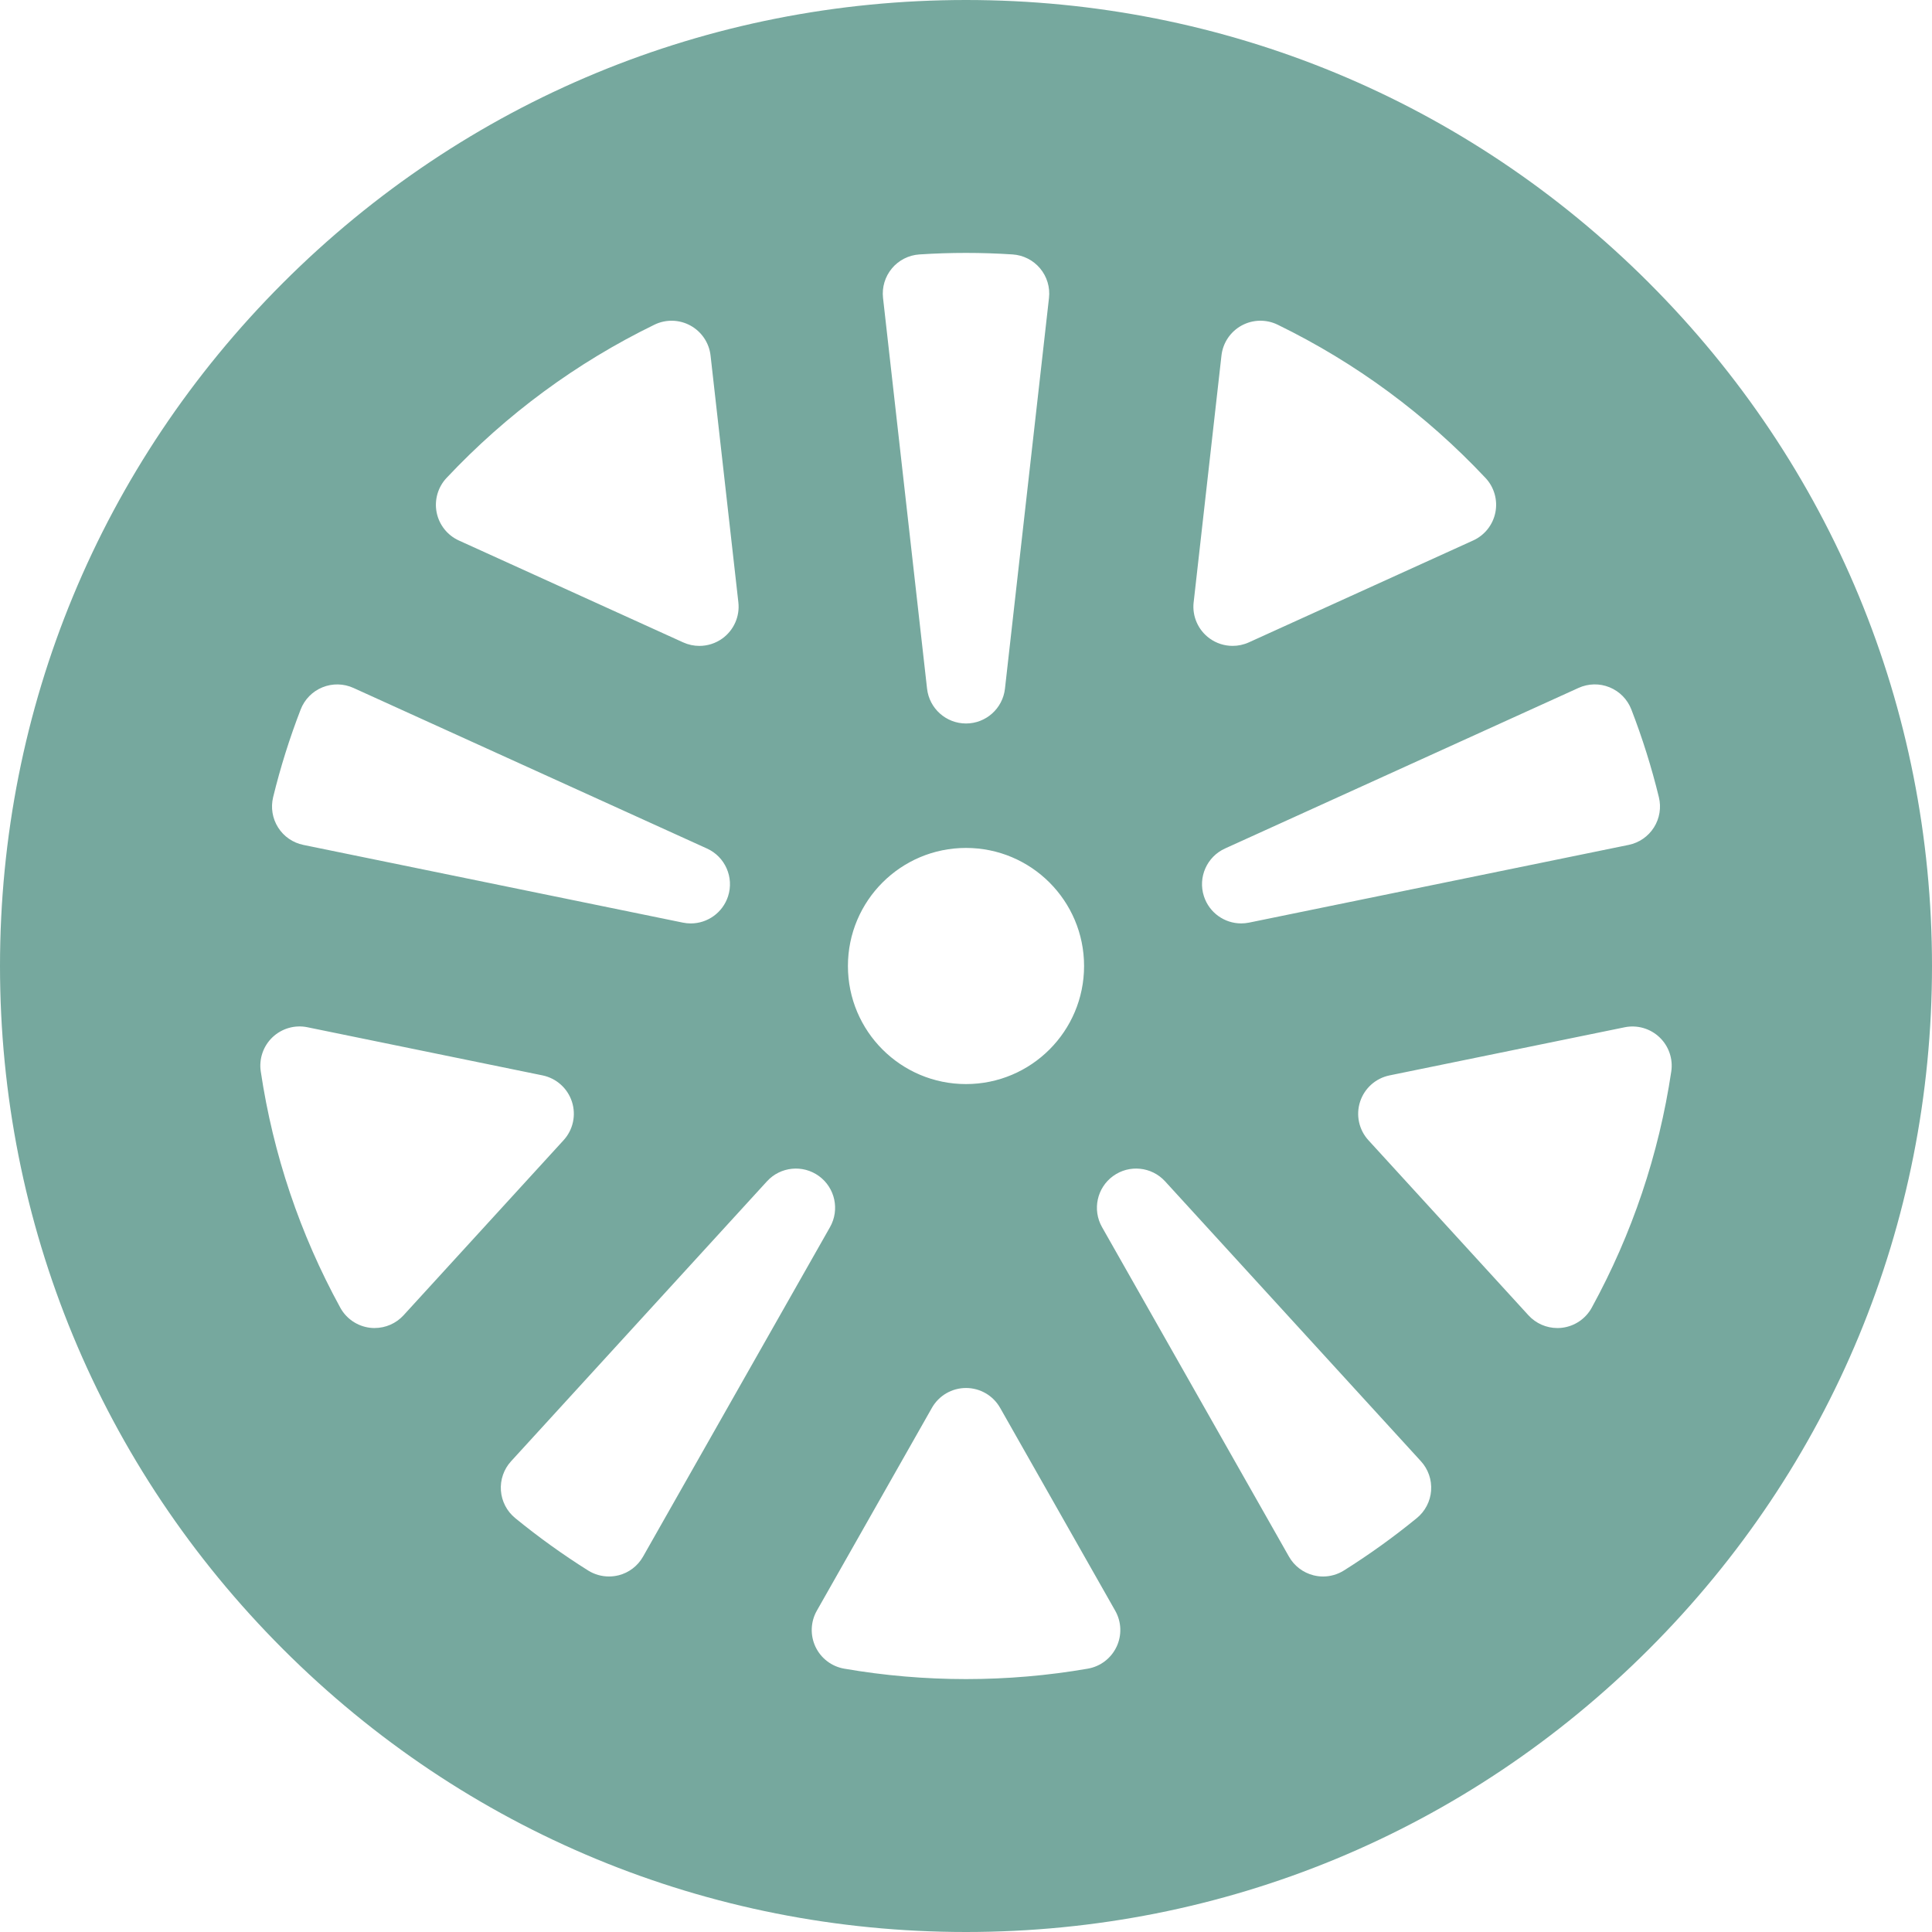 <?xml version="1.0" encoding="UTF-8"?><svg id="Ebene_1" xmlns="http://www.w3.org/2000/svg" viewBox="0 0 915.84 915.84"><defs><style>.cls-1{fill:#76a89e;}</style></defs><path class="cls-1" d="M781.72,134.12C695.23,47.63,580.23,0,457.92,0S220.61,47.63,134.12,134.12C47.64,220.61,0,335.61,0,457.92s47.64,237.31,134.12,323.8c86.49,86.49,201.48,134.12,323.8,134.12s237.31-47.63,323.79-134.12c86.49-86.49,134.13-201.49,134.13-323.8s-47.64-237.31-134.13-323.8Zm-18.71,191.69c4.74,1.93,8.46,5.73,10.31,10.5,5.23,13.52,9.62,27.51,13.05,41.59,1.2,4.9,.35,10.09-2.35,14.35-2.7,4.26-7.02,7.25-11.97,8.26l-179.93,36.84c-1.26,.25-2.51,.38-3.75,.38-7.9,0-15.13-5.06-17.66-12.85-2.92-9,1.38-18.75,9.99-22.66l167.6-76.13c4.66-2.11,9.97-2.22,14.71-.28Zm-197.17-40.3l13.18-116.97c.67-6,4.23-11.3,9.52-14.21,5.3-2.91,11.67-3.06,17.1-.42,37.06,18.07,70.21,42.51,98.54,72.65,4.11,4.37,5.85,10.45,4.69,16.33-1.16,5.88-5.09,10.84-10.55,13.32l-106.33,48.3c-2.46,1.12-5.08,1.66-7.69,1.66-3.86,0-7.69-1.2-10.92-3.55-5.41-3.93-8.3-10.47-7.55-17.11ZM422.79,127.23c3.26-3.9,7.98-6.29,13.05-6.62,14.67-.96,29.49-.96,44.16,0,5.07,.33,9.78,2.72,13.05,6.62,3.26,3.9,4.78,8.96,4.21,14.01l-20.87,185.21c-1.06,9.4-9.01,16.51-18.46,16.51s-17.41-7.1-18.47-16.51l-20.87-185.21c-.57-5.05,.95-10.11,4.21-14.01Zm35.13,274.72c30.91,0,55.97,25.06,55.97,55.97s-25.06,55.97-55.97,55.97-55.97-25.06-55.97-55.97,25.06-55.97,55.97-55.97ZM211.67,226.57c28.33-30.14,61.49-54.59,98.55-72.65,5.42-2.65,11.8-2.49,17.09,.42,5.29,2.91,8.85,8.2,9.52,14.2l13.18,116.98c.75,6.65-2.13,13.18-7.54,17.11-3.24,2.35-7.07,3.55-10.93,3.55-2.61,0-5.23-.55-7.68-1.66l-106.33-48.3c-5.46-2.48-9.38-7.44-10.55-13.32-1.15-5.88,.59-11.96,4.69-16.33Zm-82.2,151.34c3.43-14.07,7.82-28.06,13.06-41.59,1.84-4.77,5.57-8.57,10.31-10.5,4.73-1.93,10.05-1.83,14.71,.29l167.58,76.12c8.61,3.91,12.91,13.67,9.99,22.66-2.53,7.78-9.76,12.85-17.66,12.85-1.24,0-2.49-.12-3.74-.38l-179.92-36.84c-4.95-1.01-9.27-3.99-11.97-8.26-2.7-4.26-3.55-9.44-2.36-14.35Zm48.13,251.63c-.74,0-1.48-.05-2.22-.13-5.95-.72-11.19-4.26-14.08-9.53-19.12-34.93-31.81-72.6-37.69-111.97-.9-6,1.19-12.06,5.59-16.24,4.41-4.17,10.58-5.94,16.51-4.72l111.45,22.82c6.55,1.34,11.88,6.1,13.95,12.46,2.07,6.36,.56,13.35-3.96,18.28l-75.84,82.97c-3.55,3.89-8.54,6.05-13.72,6.05Zm115.61,117.21c-1.5,.38-3.03,.56-4.55,.56-3.46,0-6.9-.97-9.88-2.84-11.97-7.52-23.6-15.88-34.57-24.85-3.95-3.24-6.4-7.95-6.76-13.04-.37-5.1,1.37-10.11,4.81-13.88l121.31-132.71c6.38-6.98,16.99-8.05,24.64-2.49,7.65,5.56,9.91,15.98,5.24,24.21l-88.63,156.2c-2.51,4.42-6.7,7.62-11.62,8.86Zm236.07,33.89c-2.59,5.47-7.67,9.34-13.64,10.37-18.93,3.28-38.35,4.94-57.72,4.94s-38.79-1.66-57.72-4.94c-5.96-1.03-11.05-4.9-13.63-10.37-2.58-5.47-2.35-11.85,.64-17.12l54.55-96.15c3.3-5.82,9.47-9.41,16.17-9.41s12.86,3.6,16.16,9.41l54.55,96.15c3,5.26,3.23,11.65,.65,17.12Zm149.12-74.06c-.37,5.09-2.82,9.81-6.77,13.04-10.97,8.98-22.6,17.33-34.57,24.85-2.98,1.87-6.42,2.85-9.87,2.85-1.53,0-3.05-.19-4.55-.57-4.92-1.24-9.12-4.44-11.62-8.85l-88.62-156.2c-4.67-8.23-2.41-18.65,5.24-24.21,7.65-5.56,18.26-4.48,24.64,2.49l121.3,132.71c3.44,3.77,5.18,8.78,4.81,13.88Zm76.15-86.7c-2.88,5.26-8.12,8.81-14.08,9.53-.74,.09-1.48,.13-2.22,.13-5.18,0-10.17-2.17-13.72-6.05l-75.84-82.97c-4.52-4.94-6.03-11.92-3.96-18.28,2.07-6.36,7.4-11.12,13.95-12.46l111.45-22.81c5.95-1.22,12.11,.55,16.51,4.72,4.41,4.17,6.5,10.23,5.6,16.24-5.89,39.36-18.57,77.03-37.7,111.96Z"/></svg>